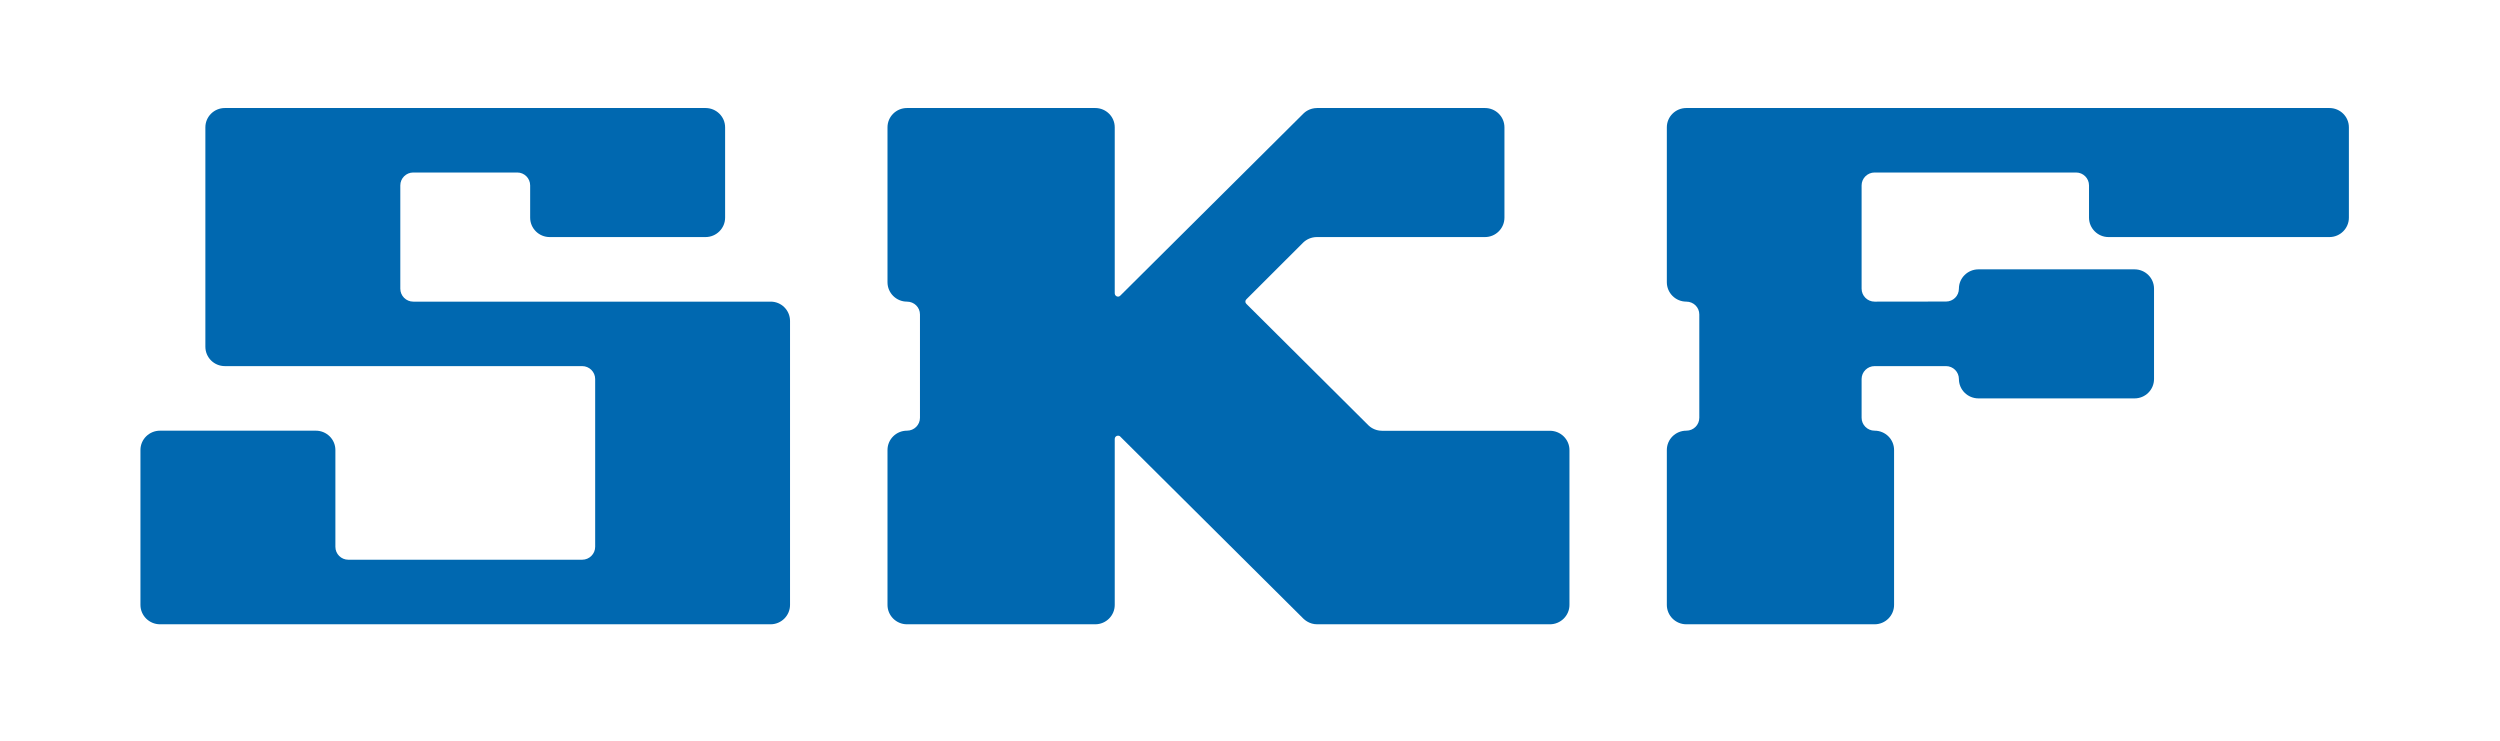 <svg xmlns="http://www.w3.org/2000/svg" width="162" height="48" viewBox="0 0 162 48" fill="none"><g id="SKF_logo"><g id="Group"><g id="Group_2"><path id="Vector" d="M49.932 40.454C50.629 40.454 51.194 39.89 51.194 39.198V20.797C51.194 20.105 50.629 19.54 49.932 19.546H26.782C26.315 19.546 25.94 19.172 25.94 18.705V12.014C25.94 11.553 26.315 11.178 26.782 11.178H33.519C33.98 11.178 34.354 11.553 34.354 12.014V14.106C34.354 14.797 34.919 15.362 35.622 15.362H45.719C46.416 15.362 46.987 14.797 46.987 14.106V8.251C46.987 7.559 46.416 7 45.719 7H14.57C13.873 7 13.308 7.559 13.308 8.251V22.468C13.308 23.165 13.873 23.724 14.57 23.724H37.726C38.187 23.724 38.567 24.099 38.567 24.56V35.435C38.567 35.896 38.187 36.27 37.726 36.27H22.569C22.108 36.27 21.733 35.896 21.733 35.435V29.159C21.733 28.467 21.163 27.908 20.465 27.908H10.369C9.671 27.908 9.101 28.467 9.101 29.159V39.198C9.101 39.89 9.671 40.454 10.369 40.454" fill="#0068B0"></path><path id="Vector_2" d="M72.235 28.439C72.235 28.323 72.332 28.231 72.448 28.231C72.506 28.231 72.557 28.248 72.592 28.289C72.634 28.323 84.371 39.993 84.469 40.097C84.539 40.16 84.85 40.454 85.351 40.454H100.433C101.13 40.454 101.701 39.89 101.701 39.198V29.165C101.701 28.473 101.13 27.914 100.433 27.914H89.552C89.068 27.914 88.757 27.643 88.682 27.568C88.527 27.413 80.798 19.73 80.764 19.69C80.722 19.65 80.7 19.598 80.7 19.546C80.7 19.483 80.721 19.437 80.764 19.396C80.801 19.362 84.383 15.783 84.446 15.719C84.654 15.518 84.965 15.362 85.334 15.362H96.226C96.923 15.362 97.488 14.797 97.488 14.106V8.251C97.488 7.559 96.923 7 96.226 7H85.351C84.85 7 84.539 7.282 84.469 7.352C84.406 7.421 72.632 19.125 72.592 19.16C72.555 19.201 72.505 19.223 72.448 19.223C72.333 19.223 72.235 19.125 72.235 19.01V8.251C72.235 7.559 71.67 7 70.972 7H58.772C58.075 7 57.51 7.559 57.51 8.251V18.29C57.51 18.981 58.075 19.546 58.772 19.546C59.239 19.546 59.614 19.915 59.614 20.376V27.073C59.614 27.534 59.239 27.908 58.772 27.908C58.075 27.908 57.51 28.467 57.51 29.159V39.198C57.51 39.89 58.075 40.454 58.772 40.454H70.972C71.67 40.454 72.235 39.89 72.235 39.198" fill="#0068B0"></path><path id="Vector_3" d="M121.474 40.454C122.171 40.454 122.736 39.889 122.736 39.198V29.159C122.736 28.467 122.171 27.908 121.474 27.908C121.013 27.908 120.632 27.534 120.632 27.073V24.56C120.632 24.099 121.013 23.724 121.474 23.724H126.102C126.563 23.724 126.937 24.099 126.937 24.56C126.937 25.257 127.508 25.816 128.205 25.816H138.319C139.016 25.816 139.581 25.257 139.581 24.56V18.705C139.581 18.013 139.016 17.454 138.319 17.454H128.205C127.508 17.454 126.937 18.013 126.937 18.705C126.937 19.172 126.563 19.54 126.102 19.54L121.474 19.546C121.013 19.546 120.632 19.172 120.632 18.705V12.014C120.632 11.553 121.013 11.178 121.474 11.178H134.527C134.994 11.178 135.368 11.553 135.368 12.014V14.106C135.368 14.797 135.939 15.362 136.631 15.362H150.946C151.643 15.362 152.208 14.797 152.208 14.106V8.251C152.208 7.559 151.643 7 150.946 7H109.274C108.576 7 108.011 7.559 108.011 8.251V18.29C108.011 18.981 108.576 19.546 109.274 19.546C109.741 19.546 110.115 19.915 110.115 20.376V27.073C110.115 27.534 109.74 27.908 109.274 27.908C108.576 27.908 108.011 28.467 108.011 29.159V39.198C108.011 39.89 108.576 40.454 109.274 40.454" fill="#0068B0"></path></g></g></g></svg>